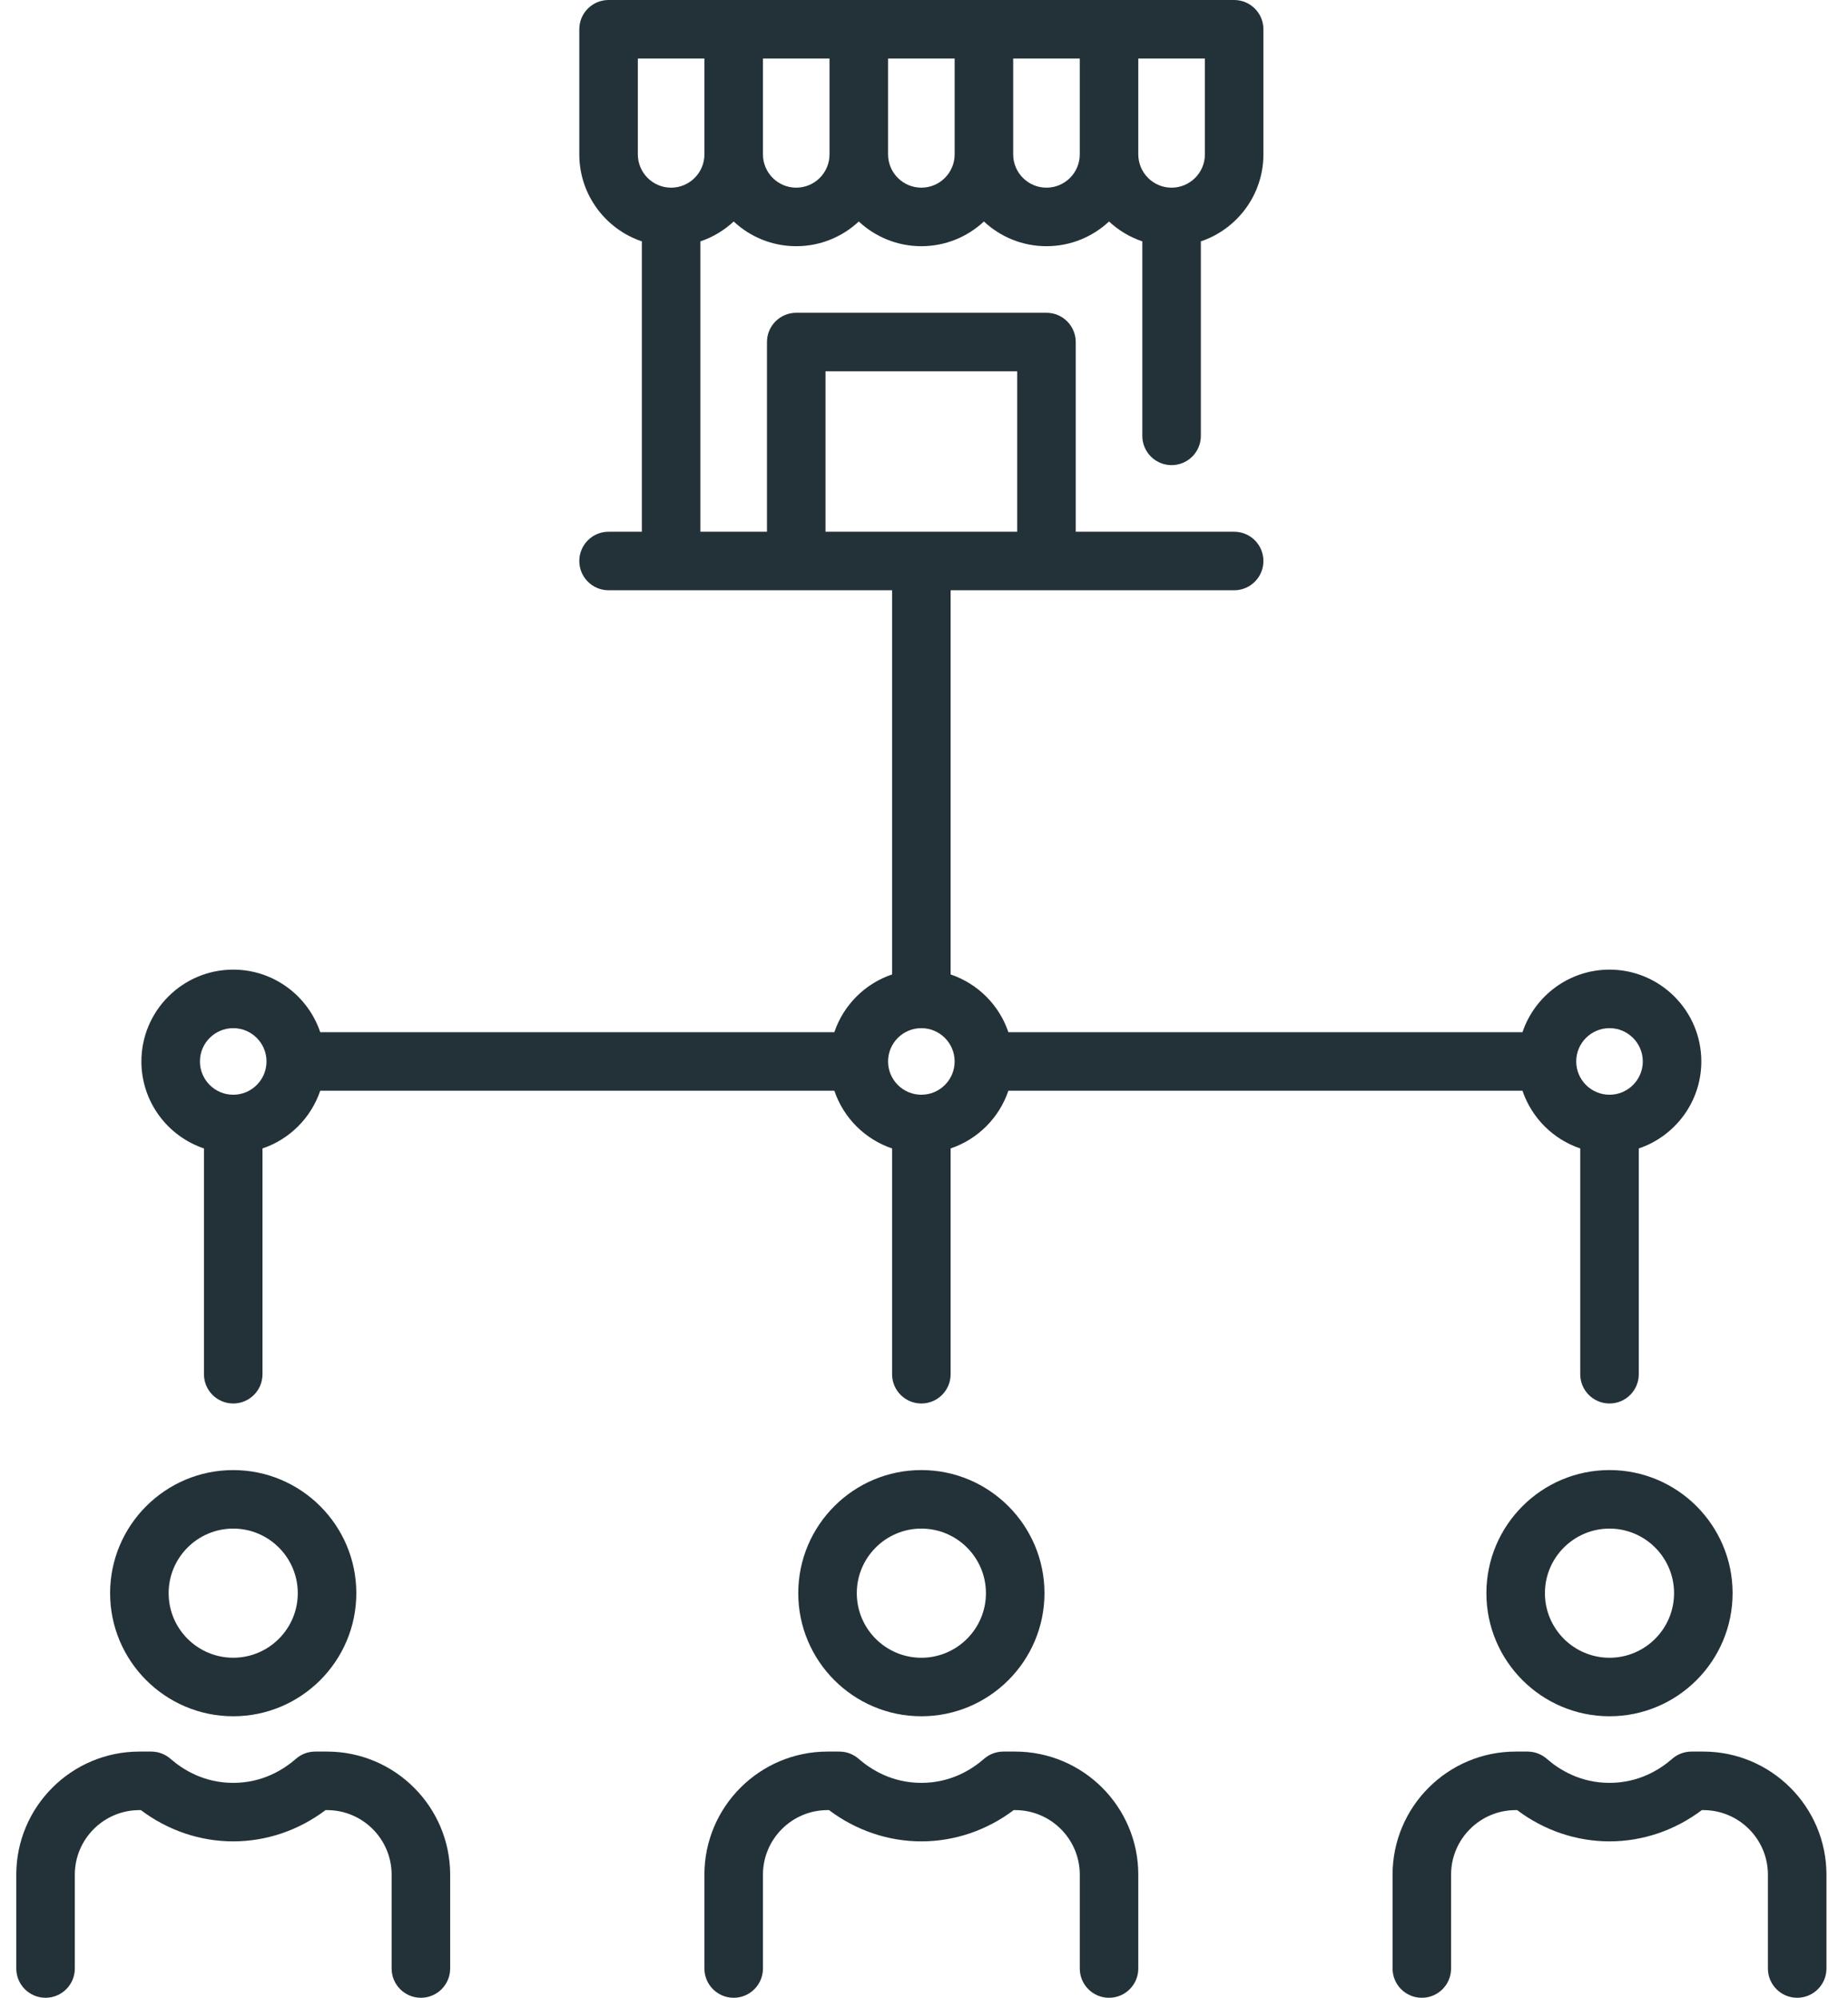 <svg width="74" height="80" viewBox="0 0 74 80" fill="none" xmlns="http://www.w3.org/2000/svg">
<path d="M13.096 70.141H12.621C12.337 70.141 12.063 70.244 11.85 70.431C11.347 70.87 10.504 71.394 9.339 71.394C8.174 71.394 7.33 70.87 6.828 70.431C6.614 70.244 6.34 70.141 6.057 70.141H5.581C2.863 70.141 0.652 72.352 0.652 75.07V78.828C0.652 79.475 1.177 80 1.824 80C2.471 80 2.996 79.475 2.996 78.828V75.071C2.996 73.645 4.155 72.485 5.581 72.485H5.642C6.716 73.296 8.013 73.737 9.339 73.737C10.665 73.737 11.961 73.296 13.036 72.485H13.096C14.522 72.485 15.682 73.645 15.682 75.071V78.828C15.682 79.475 16.207 80 16.854 80C17.501 80 18.026 79.475 18.026 78.828V75.071C18.026 72.353 15.814 70.141 13.096 70.141Z" fill="#233239"/>
<path d="M9.339 68.727C12.057 68.727 14.268 66.516 14.268 63.798C14.268 61.08 12.057 58.869 9.339 58.869C6.621 58.869 4.409 61.08 4.409 63.798C4.409 66.516 6.621 68.727 9.339 68.727ZM9.339 61.212C10.765 61.212 11.924 62.372 11.924 63.798C11.924 65.224 10.765 66.383 9.339 66.383C7.913 66.383 6.753 65.224 6.753 63.798C6.753 62.372 7.913 61.212 9.339 61.212Z" fill="#233239"/>
<path d="M40.652 70.141H40.176C39.893 70.141 39.619 70.244 39.405 70.431C38.903 70.87 38.059 71.394 36.894 71.394C35.729 71.394 34.886 70.87 34.383 70.431C34.17 70.244 33.896 70.141 33.612 70.141H33.137C30.419 70.141 28.207 72.352 28.207 75.07V78.828C28.207 79.475 28.732 80 29.379 80C30.026 80 30.551 79.475 30.551 78.828V75.071C30.551 73.645 31.711 72.485 33.137 72.485H33.197C34.272 73.296 35.568 73.737 36.894 73.737C38.22 73.737 39.517 73.296 40.592 72.485H40.652C42.078 72.485 43.238 73.645 43.238 75.071V78.828C43.238 79.475 43.762 80 44.41 80C45.057 80 45.581 79.475 45.581 78.828V75.071C45.581 72.353 43.37 70.141 40.652 70.141Z" fill="#233239"/>
<path d="M31.965 63.798C31.965 66.516 34.176 68.727 36.894 68.727C39.612 68.727 41.824 66.516 41.824 63.798C41.824 61.08 39.612 58.868 36.894 58.868C34.176 58.868 31.965 61.08 31.965 63.798ZM39.48 63.798C39.48 65.224 38.32 66.384 36.894 66.384C35.468 66.384 34.309 65.224 34.309 63.798C34.309 62.372 35.468 61.212 36.894 61.212C38.32 61.212 39.48 62.372 39.48 63.798Z" fill="#233239"/>
<path d="M68.207 70.141H67.732C67.448 70.141 67.174 70.244 66.96 70.431C66.458 70.87 65.614 71.394 64.45 71.394C63.285 71.394 62.441 70.87 61.939 70.431C61.725 70.244 61.451 70.141 61.167 70.141H60.692C57.974 70.141 55.763 72.352 55.763 75.07V78.828C55.763 79.475 56.287 80 56.935 80C57.582 80 58.106 79.475 58.106 78.828V75.071C58.106 73.645 59.266 72.485 60.692 72.485H60.752C61.827 73.296 63.123 73.737 64.45 73.737C65.776 73.737 67.072 73.296 68.147 72.485H68.207C69.633 72.485 70.793 73.645 70.793 75.071V78.828C70.793 79.475 71.317 80 71.965 80C72.612 80 73.137 79.475 73.137 78.828V75.071C73.137 72.353 70.925 70.141 68.207 70.141Z" fill="#233239"/>
<path d="M64.45 58.868C61.731 58.868 59.52 61.08 59.52 63.798C59.52 66.516 61.731 68.727 64.45 68.727C67.168 68.727 69.379 66.516 69.379 63.798C69.379 61.08 67.168 58.868 64.45 58.868ZM64.45 66.384C63.024 66.384 61.864 65.224 61.864 63.798C61.864 62.372 63.024 61.212 64.45 61.212C65.875 61.212 67.035 62.372 67.035 63.798C67.035 65.224 65.875 66.384 64.45 66.384Z" fill="#233239"/>
<path d="M8.167 45.989V55.03C8.167 55.678 8.692 56.202 9.339 56.202C9.986 56.202 10.511 55.678 10.511 55.03V45.989C11.597 45.623 12.457 44.763 12.823 43.677H33.41C33.776 44.763 34.636 45.623 35.722 45.989V55.03C35.722 55.678 36.247 56.202 36.894 56.202C37.541 56.202 38.066 55.678 38.066 55.03V45.989C39.152 45.623 40.012 44.763 40.379 43.677H60.965C61.332 44.763 62.192 45.623 63.278 45.989V55.03C63.278 55.678 63.803 56.202 64.45 56.202C65.097 56.202 65.622 55.678 65.622 55.03V45.989C67.076 45.499 68.127 44.123 68.127 42.505C68.127 40.477 66.477 38.828 64.45 38.828C62.832 38.828 61.456 39.879 60.965 41.333H40.379C40.012 40.247 39.152 39.387 38.066 39.021V23.637H49.419C50.067 23.637 50.591 23.112 50.591 22.465C50.591 21.817 50.067 21.293 49.419 21.293H43.076V13.697C43.076 13.05 42.551 12.525 41.904 12.525H31.884C31.237 12.525 30.712 13.05 30.712 13.697V21.293H28.046V9.666C28.547 9.497 29 9.223 29.379 8.87C30.036 9.483 30.917 9.859 31.884 9.859C32.851 9.859 33.732 9.483 34.389 8.87C35.046 9.483 35.927 9.859 36.894 9.859C37.861 9.859 38.742 9.483 39.399 8.87C40.056 9.483 40.937 9.859 41.904 9.859C42.871 9.859 43.752 9.483 44.409 8.87C44.788 9.223 45.241 9.497 45.742 9.666V17.454C45.742 18.102 46.267 18.626 46.914 18.626C47.561 18.626 48.086 18.102 48.086 17.454V9.666C49.54 9.176 50.591 7.8 50.591 6.182V1.172C50.591 0.525 50.066 0 49.419 0H24.369C23.722 0 23.197 0.525 23.197 1.172V6.182C23.197 7.8 24.248 9.176 25.702 9.666V21.293H24.369C23.722 21.293 23.197 21.817 23.197 22.465C23.197 23.112 23.722 23.637 24.369 23.637H35.722V39.021C34.636 39.387 33.776 40.247 33.41 41.333H12.823C12.333 39.879 10.957 38.828 9.339 38.828C7.311 38.828 5.662 40.478 5.662 42.505C5.662 44.123 6.712 45.499 8.167 45.989ZM48.248 6.182C48.248 6.917 47.649 7.515 46.914 7.515C46.179 7.515 45.581 6.917 45.581 6.182V2.344H48.248V6.182ZM43.237 6.182C43.237 6.917 42.639 7.515 41.904 7.515C41.169 7.515 40.571 6.917 40.571 6.182V2.344H43.237V6.182ZM38.227 6.182C38.227 6.917 37.629 7.515 36.894 7.515C36.159 7.515 35.561 6.917 35.561 6.182V2.344H38.227V6.182ZM33.217 6.182C33.217 6.917 32.619 7.515 31.884 7.515C31.149 7.515 30.551 6.917 30.551 6.182V2.344H33.217V6.182ZM25.541 2.344H28.207V6.182C28.207 6.917 27.609 7.515 26.874 7.515C26.139 7.515 25.541 6.917 25.541 6.182V2.344ZM33.056 14.869H40.733V21.293H33.056V14.869ZM64.45 41.172C65.185 41.172 65.783 41.77 65.783 42.505C65.783 43.24 65.185 43.838 64.45 43.838C63.715 43.838 63.117 43.24 63.117 42.505C63.117 41.77 63.715 41.172 64.45 41.172ZM36.894 41.172C37.629 41.172 38.227 41.77 38.227 42.505C38.227 43.24 37.629 43.838 36.894 43.838C36.159 43.838 35.561 43.24 35.561 42.505C35.561 41.77 36.159 41.172 36.894 41.172ZM9.339 41.172C10.074 41.172 10.672 41.77 10.672 42.505C10.672 43.24 10.074 43.838 9.339 43.838C8.604 43.838 8.006 43.24 8.006 42.505C8.006 41.77 8.604 41.172 9.339 41.172Z" fill="#233239"/>
</svg>
